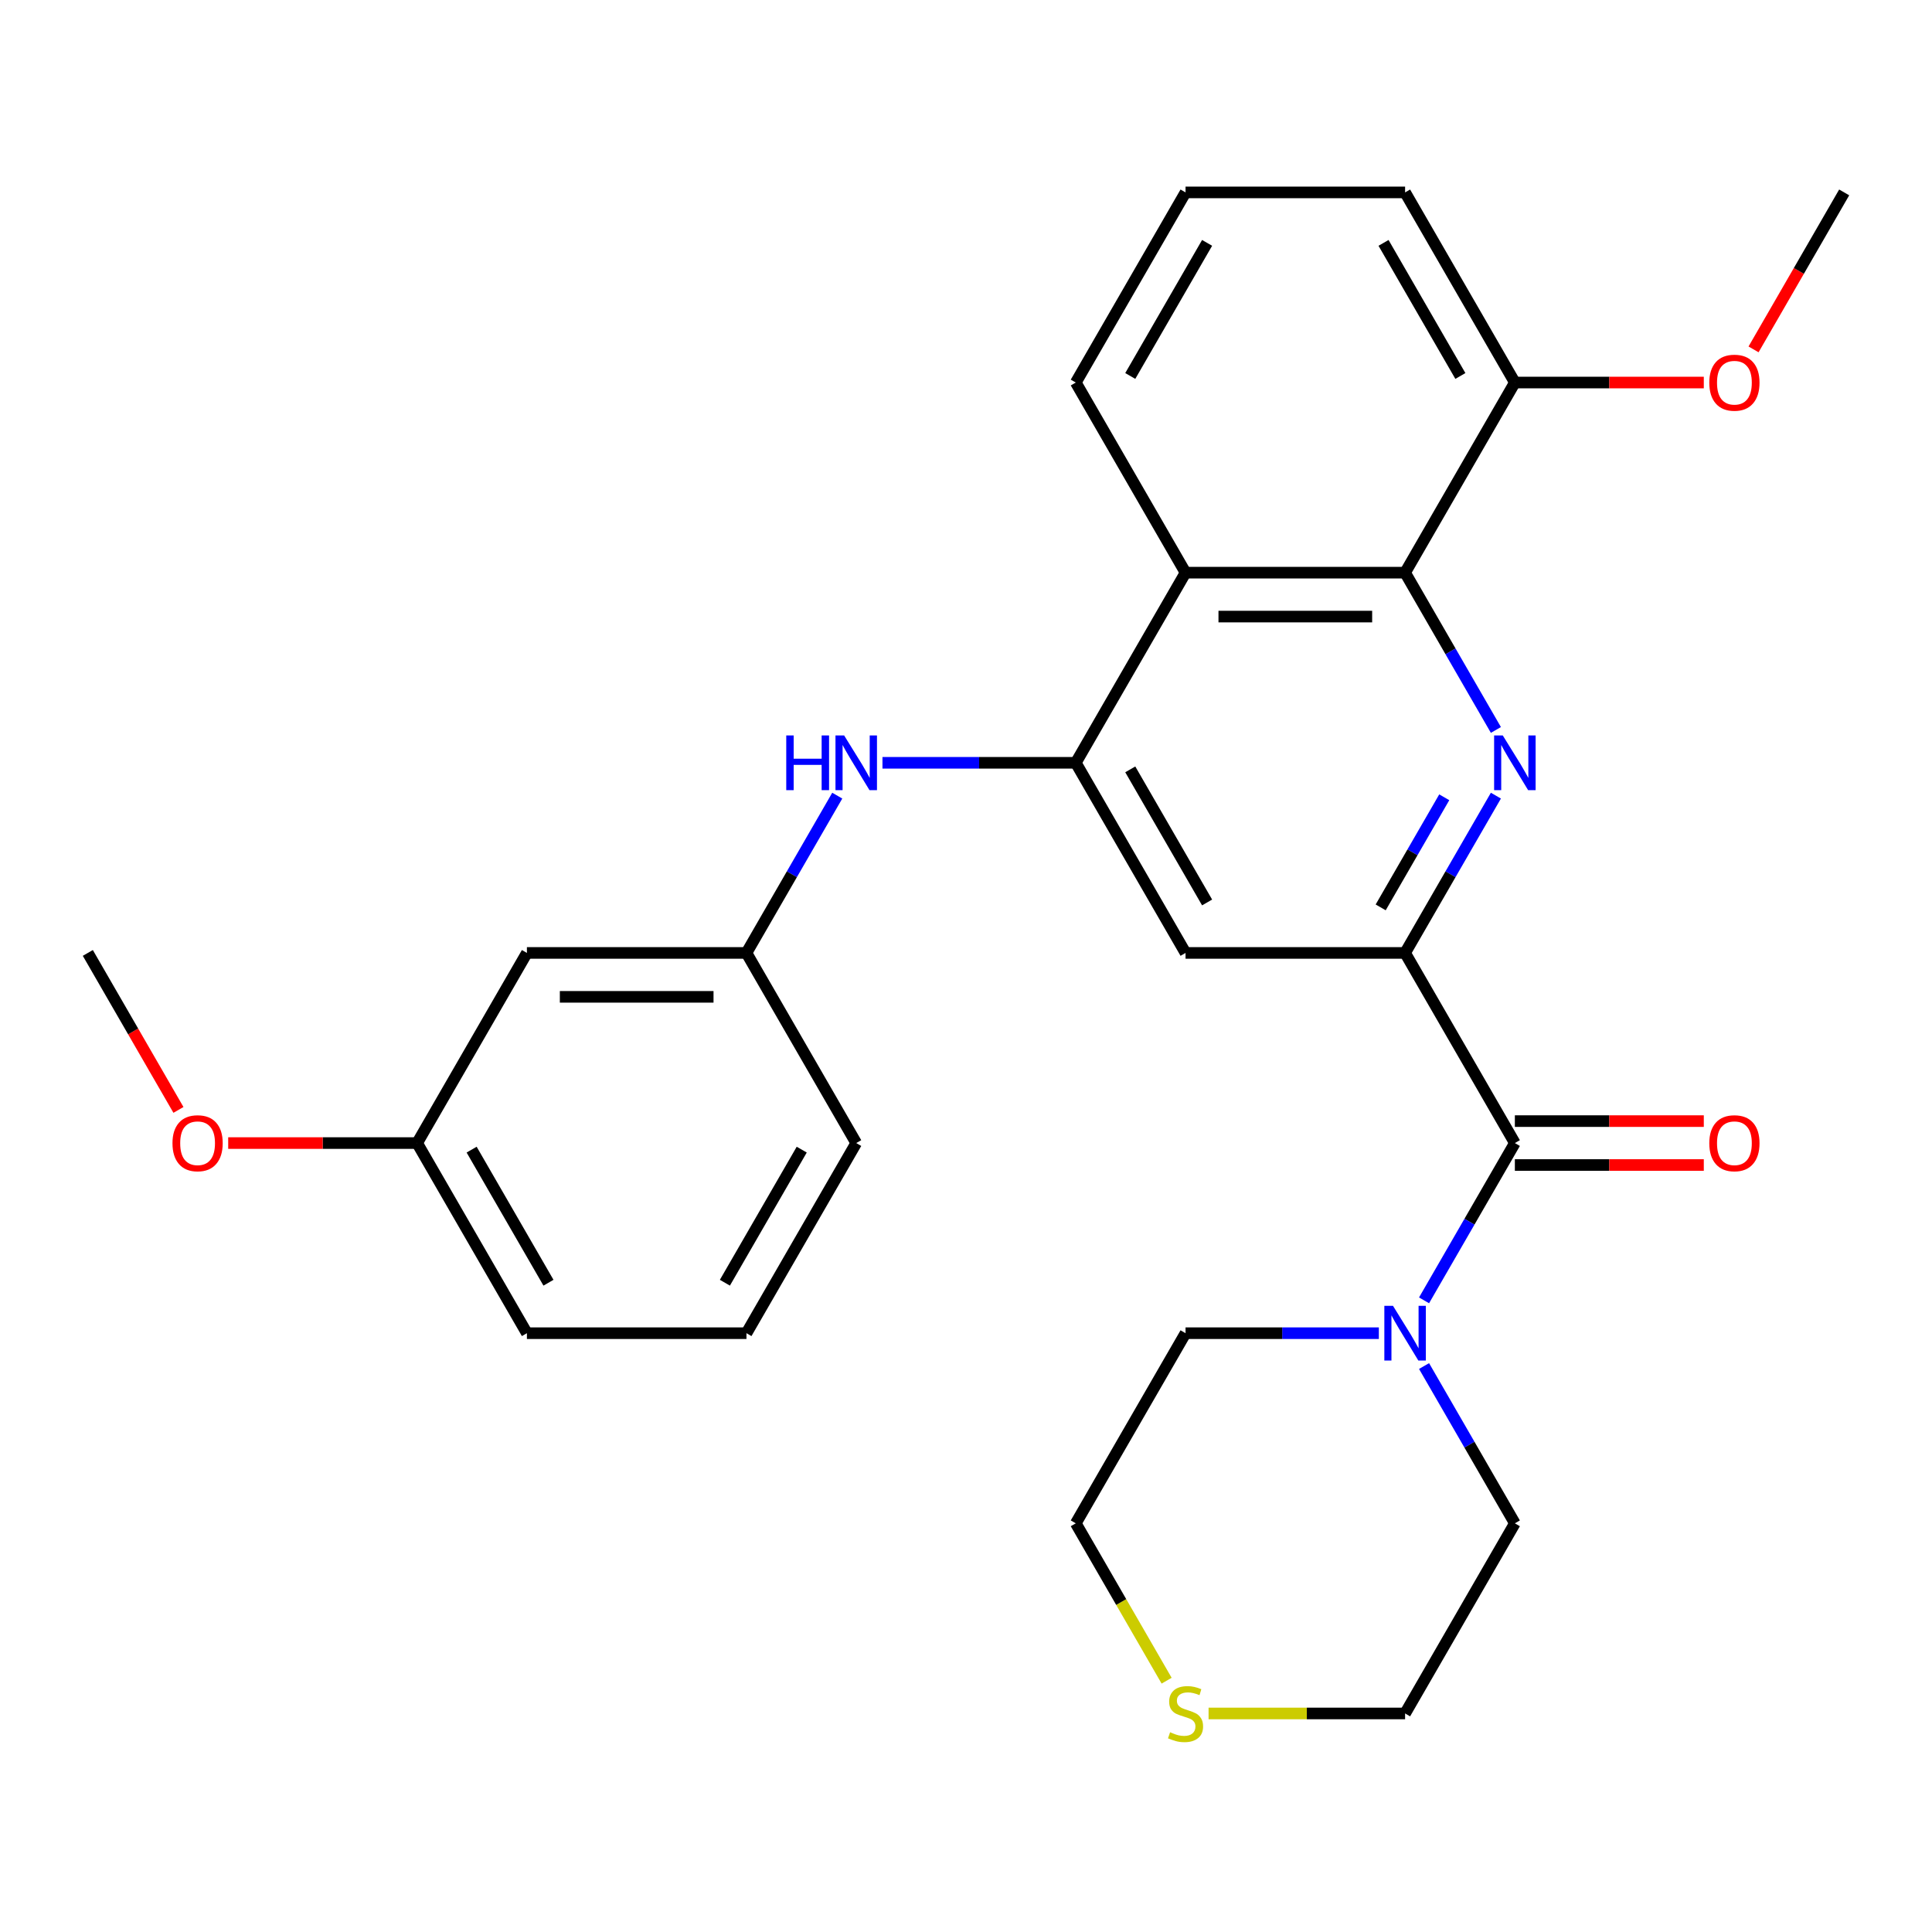 <?xml version='1.0' encoding='iso-8859-1'?>
<svg version='1.1' baseProfile='full'
              xmlns='http://www.w3.org/2000/svg'
                      xmlns:rdkit='http://www.rdkit.org/xml'
                      xmlns:xlink='http://www.w3.org/1999/xlink'
                  xml:space='preserve'
width='1000px' height='1000px' viewBox='0 0 1000 1000'>
<!-- END OF HEADER -->
<rect style='opacity:1.0;fill:#FFFFFF;stroke:none' width='1000' height='1000' x='0' y='0'> </rect>
<path class='bond-0' d='M 774.275,411.825 L 750.774,452.531' style='fill:none;fill-rule:evenodd;stroke:#0000FF;stroke-width:6px;stroke-linecap:butt;stroke-linejoin:miter;stroke-opacity:1' />
<path class='bond-0' d='M 750.774,452.531 L 727.273,493.236' style='fill:none;fill-rule:evenodd;stroke:#000000;stroke-width:6px;stroke-linecap:butt;stroke-linejoin:miter;stroke-opacity:1' />
<path class='bond-0' d='M 747.543,412.673 L 731.092,441.167' style='fill:none;fill-rule:evenodd;stroke:#0000FF;stroke-width:6px;stroke-linecap:butt;stroke-linejoin:miter;stroke-opacity:1' />
<path class='bond-0' d='M 731.092,441.167 L 714.641,469.661' style='fill:none;fill-rule:evenodd;stroke:#000000;stroke-width:6px;stroke-linecap:butt;stroke-linejoin:miter;stroke-opacity:1' />
<path class='bond-3' d='M 774.275,377.823 L 750.774,337.118' style='fill:none;fill-rule:evenodd;stroke:#0000FF;stroke-width:6px;stroke-linecap:butt;stroke-linejoin:miter;stroke-opacity:1' />
<path class='bond-3' d='M 750.774,337.118 L 727.273,296.412' style='fill:none;fill-rule:evenodd;stroke:#000000;stroke-width:6px;stroke-linecap:butt;stroke-linejoin:miter;stroke-opacity:1' />
<path class='bond-2' d='M 727.273,493.236 L 784.091,591.648' style='fill:none;fill-rule:evenodd;stroke:#000000;stroke-width:6px;stroke-linecap:butt;stroke-linejoin:miter;stroke-opacity:1' />
<path class='bond-5' d='M 727.273,493.236 L 613.636,493.236' style='fill:none;fill-rule:evenodd;stroke:#000000;stroke-width:6px;stroke-linecap:butt;stroke-linejoin:miter;stroke-opacity:1' />
<path class='bond-1' d='M 556.818,394.824 L 613.636,296.412' style='fill:none;fill-rule:evenodd;stroke:#000000;stroke-width:6px;stroke-linecap:butt;stroke-linejoin:miter;stroke-opacity:1' />
<path class='bond-7' d='M 556.818,394.824 L 506.79,394.824' style='fill:none;fill-rule:evenodd;stroke:#000000;stroke-width:6px;stroke-linecap:butt;stroke-linejoin:miter;stroke-opacity:1' />
<path class='bond-7' d='M 506.79,394.824 L 456.763,394.824' style='fill:none;fill-rule:evenodd;stroke:#0000FF;stroke-width:6px;stroke-linecap:butt;stroke-linejoin:miter;stroke-opacity:1' />
<path class='bond-28' d='M 556.818,394.824 L 613.636,493.236' style='fill:none;fill-rule:evenodd;stroke:#000000;stroke-width:6px;stroke-linecap:butt;stroke-linejoin:miter;stroke-opacity:1' />
<path class='bond-28' d='M 585.023,398.223 L 624.796,467.111' style='fill:none;fill-rule:evenodd;stroke:#000000;stroke-width:6px;stroke-linecap:butt;stroke-linejoin:miter;stroke-opacity:1' />
<path class='bond-6' d='M 784.091,591.648 L 760.59,632.354' style='fill:none;fill-rule:evenodd;stroke:#000000;stroke-width:6px;stroke-linecap:butt;stroke-linejoin:miter;stroke-opacity:1' />
<path class='bond-6' d='M 760.59,632.354 L 737.088,673.059' style='fill:none;fill-rule:evenodd;stroke:#0000FF;stroke-width:6px;stroke-linecap:butt;stroke-linejoin:miter;stroke-opacity:1' />
<path class='bond-8' d='M 784.091,603.012 L 832.989,603.012' style='fill:none;fill-rule:evenodd;stroke:#000000;stroke-width:6px;stroke-linecap:butt;stroke-linejoin:miter;stroke-opacity:1' />
<path class='bond-8' d='M 832.989,603.012 L 881.886,603.012' style='fill:none;fill-rule:evenodd;stroke:#FF0000;stroke-width:6px;stroke-linecap:butt;stroke-linejoin:miter;stroke-opacity:1' />
<path class='bond-8' d='M 784.091,580.285 L 832.989,580.285' style='fill:none;fill-rule:evenodd;stroke:#000000;stroke-width:6px;stroke-linecap:butt;stroke-linejoin:miter;stroke-opacity:1' />
<path class='bond-8' d='M 832.989,580.285 L 881.886,580.285' style='fill:none;fill-rule:evenodd;stroke:#FF0000;stroke-width:6px;stroke-linecap:butt;stroke-linejoin:miter;stroke-opacity:1' />
<path class='bond-4' d='M 727.273,296.412 L 613.636,296.412' style='fill:none;fill-rule:evenodd;stroke:#000000;stroke-width:6px;stroke-linecap:butt;stroke-linejoin:miter;stroke-opacity:1' />
<path class='bond-4' d='M 710.227,319.14 L 630.682,319.14' style='fill:none;fill-rule:evenodd;stroke:#000000;stroke-width:6px;stroke-linecap:butt;stroke-linejoin:miter;stroke-opacity:1' />
<path class='bond-9' d='M 727.273,296.412 L 784.091,198' style='fill:none;fill-rule:evenodd;stroke:#000000;stroke-width:6px;stroke-linecap:butt;stroke-linejoin:miter;stroke-opacity:1' />
<path class='bond-14' d='M 613.636,296.412 L 556.818,198' style='fill:none;fill-rule:evenodd;stroke:#000000;stroke-width:6px;stroke-linecap:butt;stroke-linejoin:miter;stroke-opacity:1' />
<path class='bond-16' d='M 737.088,707.061 L 760.59,747.767' style='fill:none;fill-rule:evenodd;stroke:#0000FF;stroke-width:6px;stroke-linecap:butt;stroke-linejoin:miter;stroke-opacity:1' />
<path class='bond-16' d='M 760.59,747.767 L 784.091,788.472' style='fill:none;fill-rule:evenodd;stroke:#000000;stroke-width:6px;stroke-linecap:butt;stroke-linejoin:miter;stroke-opacity:1' />
<path class='bond-17' d='M 713.692,690.06 L 663.664,690.06' style='fill:none;fill-rule:evenodd;stroke:#0000FF;stroke-width:6px;stroke-linecap:butt;stroke-linejoin:miter;stroke-opacity:1' />
<path class='bond-17' d='M 663.664,690.06 L 613.636,690.06' style='fill:none;fill-rule:evenodd;stroke:#000000;stroke-width:6px;stroke-linecap:butt;stroke-linejoin:miter;stroke-opacity:1' />
<path class='bond-10' d='M 433.366,411.825 L 409.865,452.531' style='fill:none;fill-rule:evenodd;stroke:#0000FF;stroke-width:6px;stroke-linecap:butt;stroke-linejoin:miter;stroke-opacity:1' />
<path class='bond-10' d='M 409.865,452.531 L 386.364,493.236' style='fill:none;fill-rule:evenodd;stroke:#000000;stroke-width:6px;stroke-linecap:butt;stroke-linejoin:miter;stroke-opacity:1' />
<path class='bond-15' d='M 784.091,198 L 832.989,198' style='fill:none;fill-rule:evenodd;stroke:#000000;stroke-width:6px;stroke-linecap:butt;stroke-linejoin:miter;stroke-opacity:1' />
<path class='bond-15' d='M 832.989,198 L 881.886,198' style='fill:none;fill-rule:evenodd;stroke:#FF0000;stroke-width:6px;stroke-linecap:butt;stroke-linejoin:miter;stroke-opacity:1' />
<path class='bond-23' d='M 784.091,198 L 727.273,99.588' style='fill:none;fill-rule:evenodd;stroke:#000000;stroke-width:6px;stroke-linecap:butt;stroke-linejoin:miter;stroke-opacity:1' />
<path class='bond-23' d='M 755.886,194.602 L 716.113,125.714' style='fill:none;fill-rule:evenodd;stroke:#000000;stroke-width:6px;stroke-linecap:butt;stroke-linejoin:miter;stroke-opacity:1' />
<path class='bond-12' d='M 386.364,493.236 L 272.727,493.236' style='fill:none;fill-rule:evenodd;stroke:#000000;stroke-width:6px;stroke-linecap:butt;stroke-linejoin:miter;stroke-opacity:1' />
<path class='bond-12' d='M 369.318,515.964 L 289.773,515.964' style='fill:none;fill-rule:evenodd;stroke:#000000;stroke-width:6px;stroke-linecap:butt;stroke-linejoin:miter;stroke-opacity:1' />
<path class='bond-24' d='M 386.364,493.236 L 443.182,591.648' style='fill:none;fill-rule:evenodd;stroke:#000000;stroke-width:6px;stroke-linecap:butt;stroke-linejoin:miter;stroke-opacity:1' />
<path class='bond-11' d='M 603.844,869.923 L 580.331,829.198' style='fill:none;fill-rule:evenodd;stroke:#CCCC00;stroke-width:6px;stroke-linecap:butt;stroke-linejoin:miter;stroke-opacity:1' />
<path class='bond-11' d='M 580.331,829.198 L 556.818,788.472' style='fill:none;fill-rule:evenodd;stroke:#000000;stroke-width:6px;stroke-linecap:butt;stroke-linejoin:miter;stroke-opacity:1' />
<path class='bond-30' d='M 625.557,886.884 L 676.415,886.884' style='fill:none;fill-rule:evenodd;stroke:#CCCC00;stroke-width:6px;stroke-linecap:butt;stroke-linejoin:miter;stroke-opacity:1' />
<path class='bond-30' d='M 676.415,886.884 L 727.273,886.884' style='fill:none;fill-rule:evenodd;stroke:#000000;stroke-width:6px;stroke-linecap:butt;stroke-linejoin:miter;stroke-opacity:1' />
<path class='bond-13' d='M 272.727,493.236 L 215.909,591.648' style='fill:none;fill-rule:evenodd;stroke:#000000;stroke-width:6px;stroke-linecap:butt;stroke-linejoin:miter;stroke-opacity:1' />
<path class='bond-18' d='M 215.909,591.648 L 167.011,591.648' style='fill:none;fill-rule:evenodd;stroke:#000000;stroke-width:6px;stroke-linecap:butt;stroke-linejoin:miter;stroke-opacity:1' />
<path class='bond-18' d='M 167.011,591.648 L 118.114,591.648' style='fill:none;fill-rule:evenodd;stroke:#FF0000;stroke-width:6px;stroke-linecap:butt;stroke-linejoin:miter;stroke-opacity:1' />
<path class='bond-31' d='M 215.909,591.648 L 272.727,690.06' style='fill:none;fill-rule:evenodd;stroke:#000000;stroke-width:6px;stroke-linecap:butt;stroke-linejoin:miter;stroke-opacity:1' />
<path class='bond-31' d='M 244.114,595.047 L 283.887,663.935' style='fill:none;fill-rule:evenodd;stroke:#000000;stroke-width:6px;stroke-linecap:butt;stroke-linejoin:miter;stroke-opacity:1' />
<path class='bond-29' d='M 556.818,198 L 613.636,99.588' style='fill:none;fill-rule:evenodd;stroke:#000000;stroke-width:6px;stroke-linecap:butt;stroke-linejoin:miter;stroke-opacity:1' />
<path class='bond-29' d='M 585.023,194.602 L 624.796,125.714' style='fill:none;fill-rule:evenodd;stroke:#000000;stroke-width:6px;stroke-linecap:butt;stroke-linejoin:miter;stroke-opacity:1' />
<path class='bond-26' d='M 907.635,180.84 L 931.09,140.214' style='fill:none;fill-rule:evenodd;stroke:#FF0000;stroke-width:6px;stroke-linecap:butt;stroke-linejoin:miter;stroke-opacity:1' />
<path class='bond-26' d='M 931.09,140.214 L 954.545,99.588' style='fill:none;fill-rule:evenodd;stroke:#000000;stroke-width:6px;stroke-linecap:butt;stroke-linejoin:miter;stroke-opacity:1' />
<path class='bond-20' d='M 784.091,788.472 L 727.273,886.884' style='fill:none;fill-rule:evenodd;stroke:#000000;stroke-width:6px;stroke-linecap:butt;stroke-linejoin:miter;stroke-opacity:1' />
<path class='bond-21' d='M 613.636,690.06 L 556.818,788.472' style='fill:none;fill-rule:evenodd;stroke:#000000;stroke-width:6px;stroke-linecap:butt;stroke-linejoin:miter;stroke-opacity:1' />
<path class='bond-27' d='M 92.365,574.487 L 68.91,533.862' style='fill:none;fill-rule:evenodd;stroke:#FF0000;stroke-width:6px;stroke-linecap:butt;stroke-linejoin:miter;stroke-opacity:1' />
<path class='bond-27' d='M 68.91,533.862 L 45.455,493.236' style='fill:none;fill-rule:evenodd;stroke:#000000;stroke-width:6px;stroke-linecap:butt;stroke-linejoin:miter;stroke-opacity:1' />
<path class='bond-19' d='M 613.636,99.588 L 727.273,99.588' style='fill:none;fill-rule:evenodd;stroke:#000000;stroke-width:6px;stroke-linecap:butt;stroke-linejoin:miter;stroke-opacity:1' />
<path class='bond-22' d='M 386.364,690.06 L 443.182,591.648' style='fill:none;fill-rule:evenodd;stroke:#000000;stroke-width:6px;stroke-linecap:butt;stroke-linejoin:miter;stroke-opacity:1' />
<path class='bond-22' d='M 375.204,663.935 L 414.977,595.047' style='fill:none;fill-rule:evenodd;stroke:#000000;stroke-width:6px;stroke-linecap:butt;stroke-linejoin:miter;stroke-opacity:1' />
<path class='bond-25' d='M 386.364,690.06 L 272.727,690.06' style='fill:none;fill-rule:evenodd;stroke:#000000;stroke-width:6px;stroke-linecap:butt;stroke-linejoin:miter;stroke-opacity:1' />
<path  class='atom-0' d='M 777.831 380.664
L 787.111 395.664
Q 788.031 397.144, 789.511 399.824
Q 790.991 402.504, 791.071 402.664
L 791.071 380.664
L 794.831 380.664
L 794.831 408.984
L 790.951 408.984
L 780.991 392.584
Q 779.831 390.664, 778.591 388.464
Q 777.391 386.264, 777.031 385.584
L 777.031 408.984
L 773.351 408.984
L 773.351 380.664
L 777.831 380.664
' fill='#0000FF'/>
<path  class='atom-7' d='M 721.013 675.9
L 730.293 690.9
Q 731.213 692.38, 732.693 695.06
Q 734.173 697.74, 734.253 697.9
L 734.253 675.9
L 738.013 675.9
L 738.013 704.22
L 734.133 704.22
L 724.173 687.82
Q 723.013 685.9, 721.773 683.7
Q 720.573 681.5, 720.213 680.82
L 720.213 704.22
L 716.533 704.22
L 716.533 675.9
L 721.013 675.9
' fill='#0000FF'/>
<path  class='atom-8' d='M 406.962 380.664
L 410.802 380.664
L 410.802 392.704
L 425.282 392.704
L 425.282 380.664
L 429.122 380.664
L 429.122 408.984
L 425.282 408.984
L 425.282 395.904
L 410.802 395.904
L 410.802 408.984
L 406.962 408.984
L 406.962 380.664
' fill='#0000FF'/>
<path  class='atom-8' d='M 436.922 380.664
L 446.202 395.664
Q 447.122 397.144, 448.602 399.824
Q 450.082 402.504, 450.162 402.664
L 450.162 380.664
L 453.922 380.664
L 453.922 408.984
L 450.042 408.984
L 440.082 392.584
Q 438.922 390.664, 437.682 388.464
Q 436.482 386.264, 436.122 385.584
L 436.122 408.984
L 432.442 408.984
L 432.442 380.664
L 436.922 380.664
' fill='#0000FF'/>
<path  class='atom-9' d='M 884.727 591.728
Q 884.727 584.928, 888.087 581.128
Q 891.447 577.328, 897.727 577.328
Q 904.007 577.328, 907.367 581.128
Q 910.727 584.928, 910.727 591.728
Q 910.727 598.608, 907.327 602.528
Q 903.927 606.408, 897.727 606.408
Q 891.487 606.408, 888.087 602.528
Q 884.727 598.648, 884.727 591.728
M 897.727 603.208
Q 902.047 603.208, 904.367 600.328
Q 906.727 597.408, 906.727 591.728
Q 906.727 586.168, 904.367 583.368
Q 902.047 580.528, 897.727 580.528
Q 893.407 580.528, 891.047 583.328
Q 888.727 586.128, 888.727 591.728
Q 888.727 597.448, 891.047 600.328
Q 893.407 603.208, 897.727 603.208
' fill='#FF0000'/>
<path  class='atom-12' d='M 605.636 896.604
Q 605.956 896.724, 607.276 897.284
Q 608.596 897.844, 610.036 898.204
Q 611.516 898.524, 612.956 898.524
Q 615.636 898.524, 617.196 897.244
Q 618.756 895.924, 618.756 893.644
Q 618.756 892.084, 617.956 891.124
Q 617.196 890.164, 615.996 889.644
Q 614.796 889.124, 612.796 888.524
Q 610.276 887.764, 608.756 887.044
Q 607.276 886.324, 606.196 884.804
Q 605.156 883.284, 605.156 880.724
Q 605.156 877.164, 607.556 874.964
Q 609.996 872.764, 614.796 872.764
Q 618.076 872.764, 621.796 874.324
L 620.876 877.404
Q 617.476 876.004, 614.916 876.004
Q 612.156 876.004, 610.636 877.164
Q 609.116 878.284, 609.156 880.244
Q 609.156 881.764, 609.916 882.684
Q 610.716 883.604, 611.836 884.124
Q 612.996 884.644, 614.916 885.244
Q 617.476 886.044, 618.996 886.844
Q 620.516 887.644, 621.596 889.284
Q 622.716 890.884, 622.716 893.644
Q 622.716 897.564, 620.076 899.684
Q 617.476 901.764, 613.116 901.764
Q 610.596 901.764, 608.676 901.204
Q 606.796 900.684, 604.556 899.764
L 605.636 896.604
' fill='#CCCC00'/>
<path  class='atom-16' d='M 884.727 198.08
Q 884.727 191.28, 888.087 187.48
Q 891.447 183.68, 897.727 183.68
Q 904.007 183.68, 907.367 187.48
Q 910.727 191.28, 910.727 198.08
Q 910.727 204.96, 907.327 208.88
Q 903.927 212.76, 897.727 212.76
Q 891.487 212.76, 888.087 208.88
Q 884.727 205, 884.727 198.08
M 897.727 209.56
Q 902.047 209.56, 904.367 206.68
Q 906.727 203.76, 906.727 198.08
Q 906.727 192.52, 904.367 189.72
Q 902.047 186.88, 897.727 186.88
Q 893.407 186.88, 891.047 189.68
Q 888.727 192.48, 888.727 198.08
Q 888.727 203.8, 891.047 206.68
Q 893.407 209.56, 897.727 209.56
' fill='#FF0000'/>
<path  class='atom-19' d='M 89.273 591.728
Q 89.273 584.928, 92.633 581.128
Q 95.993 577.328, 102.273 577.328
Q 108.553 577.328, 111.913 581.128
Q 115.273 584.928, 115.273 591.728
Q 115.273 598.608, 111.873 602.528
Q 108.473 606.408, 102.273 606.408
Q 96.033 606.408, 92.633 602.528
Q 89.273 598.648, 89.273 591.728
M 102.273 603.208
Q 106.593 603.208, 108.913 600.328
Q 111.273 597.408, 111.273 591.728
Q 111.273 586.168, 108.913 583.368
Q 106.593 580.528, 102.273 580.528
Q 97.953 580.528, 95.593 583.328
Q 93.273 586.128, 93.273 591.728
Q 93.273 597.448, 95.593 600.328
Q 97.953 603.208, 102.273 603.208
' fill='#FF0000'/>
</svg>
